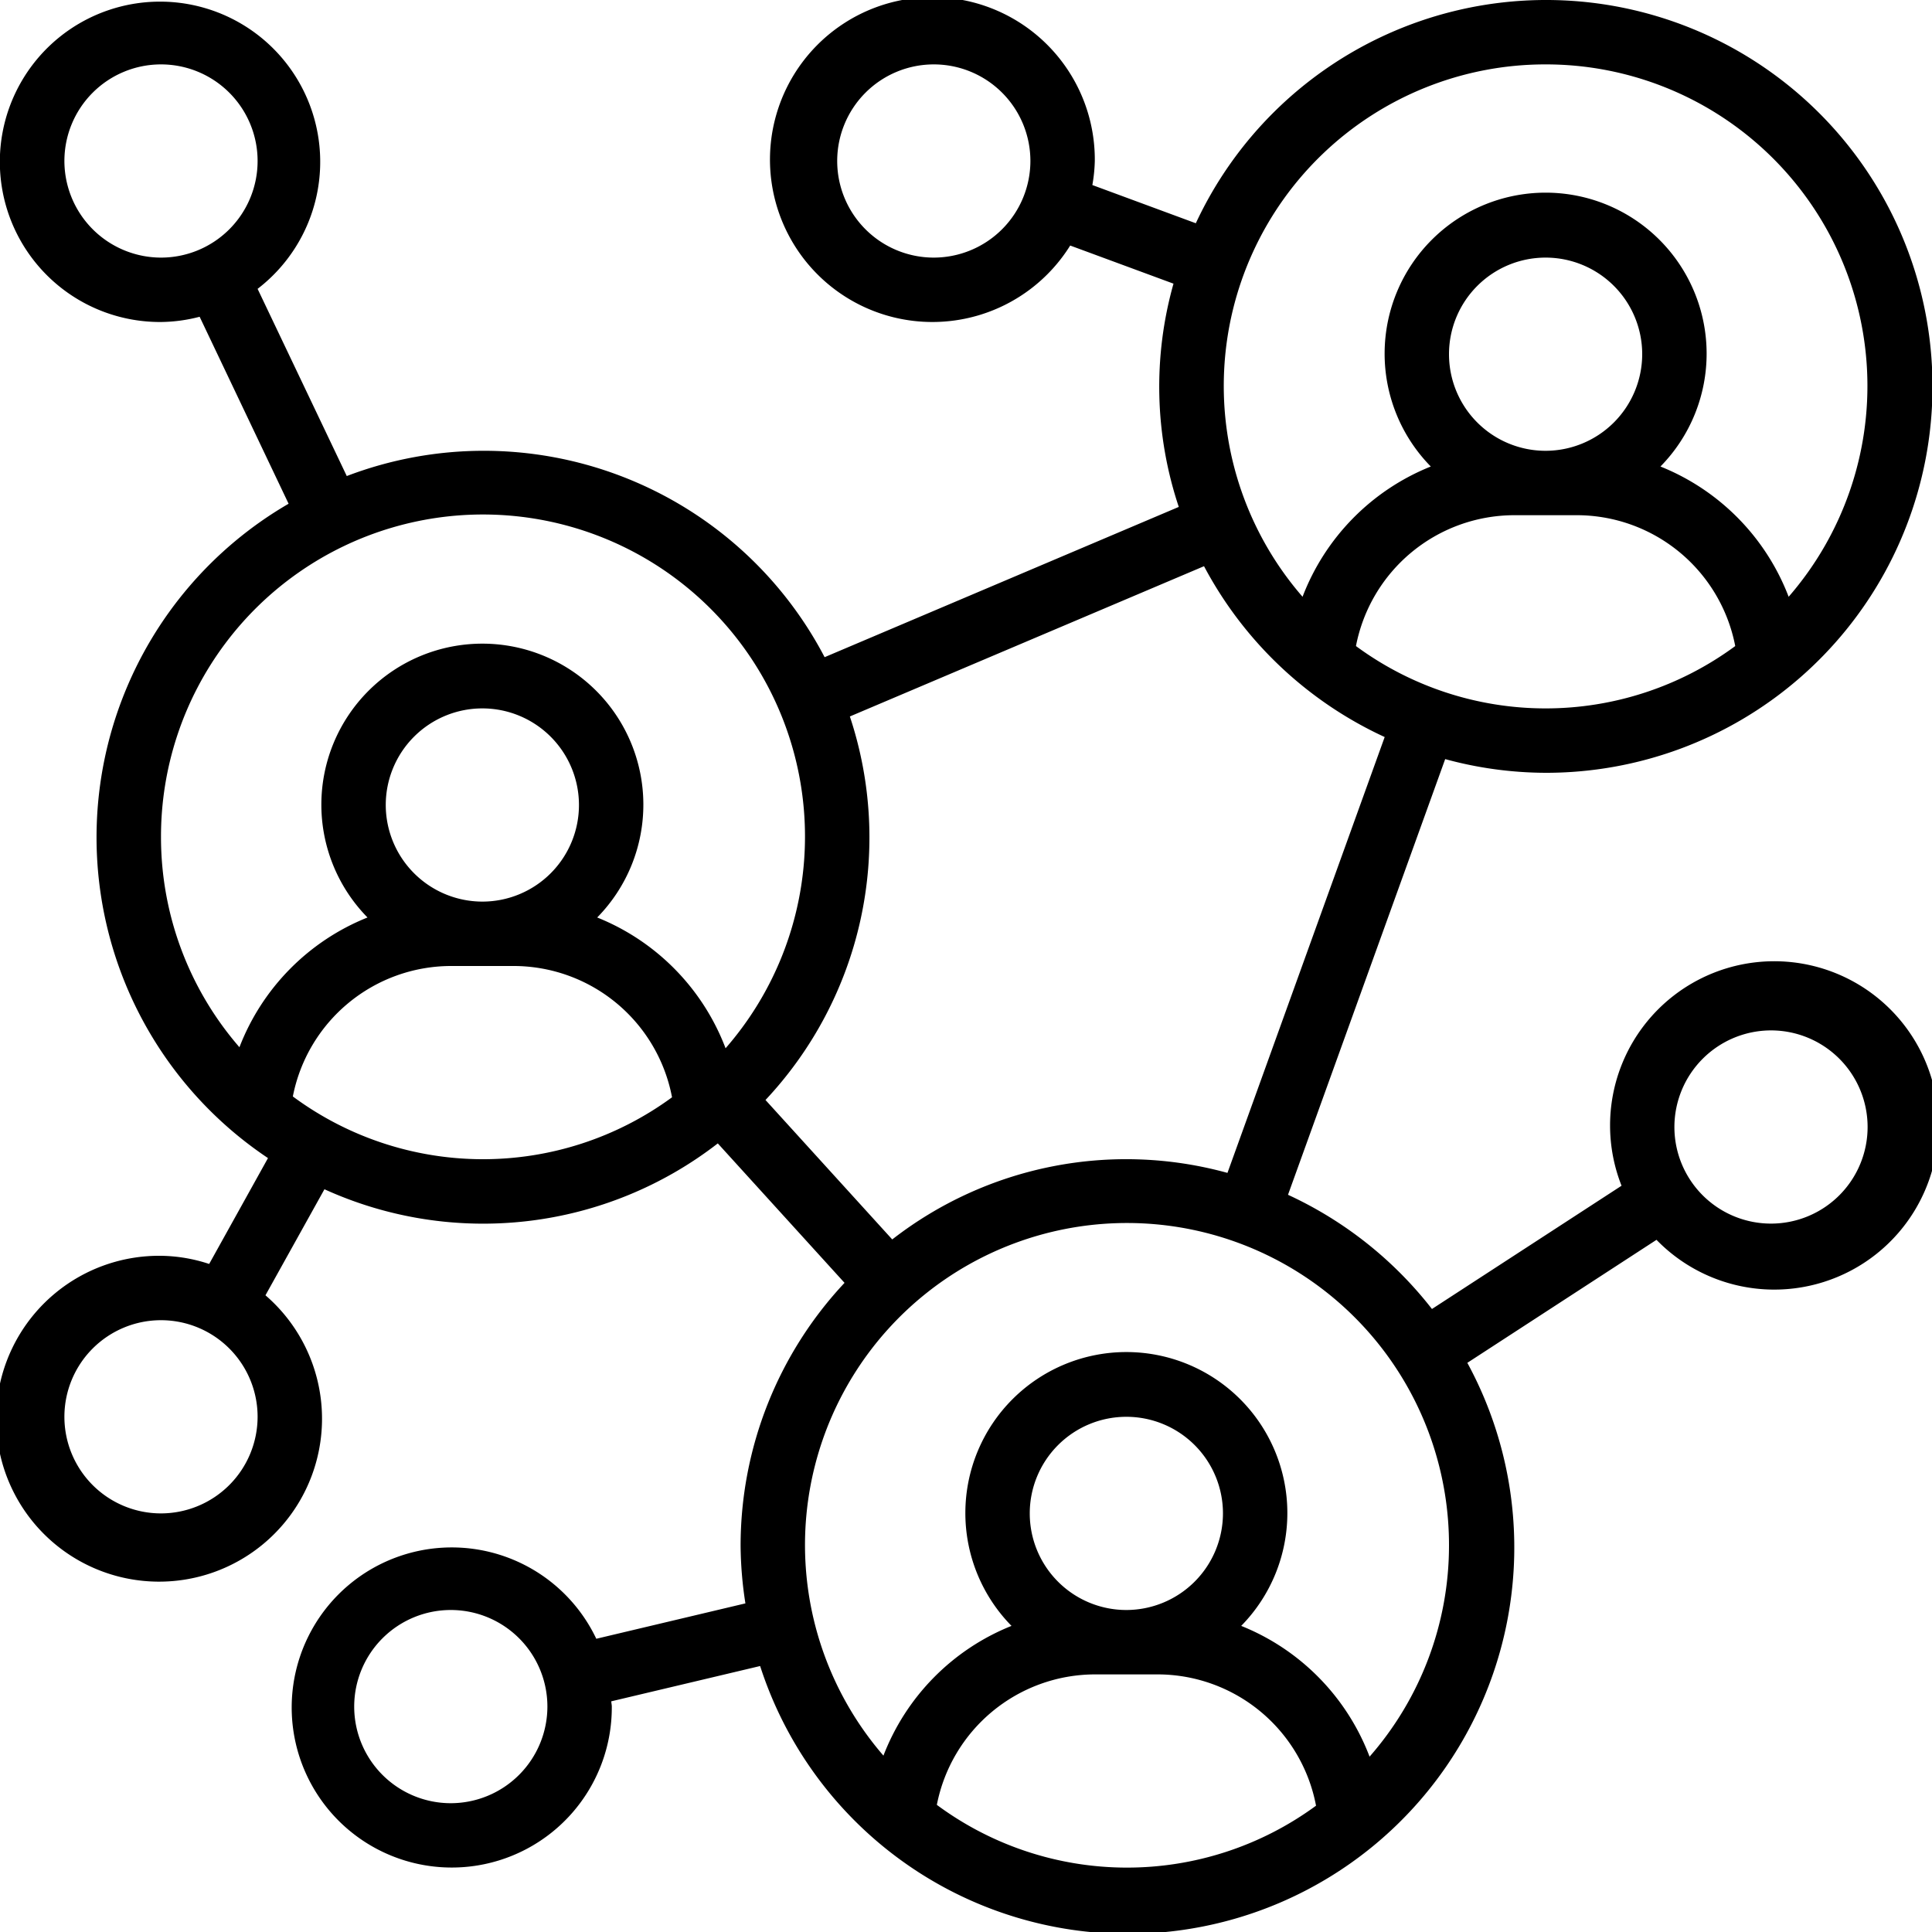 <svg xmlns="http://www.w3.org/2000/svg" width="45" height="45" viewBox="0 0 45 45">
  <path id="networking" d="M36,18A9,9,0,1,0,27.853,5.2l-2.41-.89A3.641,3.641,0,0,0,25.5,3.75a3.783,3.783,0,1,0-.573,1.969l2.406.888a8.836,8.836,0,0,0,.123,5.2l-8.249,3.5a8.957,8.957,0,0,0-11.13-4.219L6,6.728A3.731,3.731,0,1,0,3.75,7.5a3.687,3.687,0,0,0,.9-.122l2.072,4.355a8.985,8.985,0,0,0-.48,15.241L4.872,29.44a3.711,3.711,0,0,0-1.121-.19,3.795,3.795,0,1,0,2.432.92L7.557,27.7a8.924,8.924,0,0,0,9.162-1.068l2.952,3.248A8.957,8.957,0,0,0,17.25,36a9.058,9.058,0,0,0,.112,1.346l-3.473.824a3.728,3.728,0,1,0,.361,1.579c0-.041-.011-.08-.012-.122l3.467-.822a9,9,0,1,0,16.472-7.062l4.406-2.865a3.824,3.824,0,1,0-.814-1.26l-4.416,2.871A9.05,9.05,0,0,0,30,27.829l3.661-10.148A8.968,8.968,0,0,0,36,18ZM21.75,6A2.25,2.25,0,1,1,24,3.75,2.253,2.253,0,0,1,21.75,6ZM1.5,3.75A2.25,2.25,0,1,1,3.75,6,2.253,2.253,0,0,1,1.5,3.75Zm2.25,31.5A2.25,2.25,0,1,1,6,33,2.253,2.253,0,0,1,3.75,35.25ZM10.5,42a2.25,2.25,0,1,1,2.25-2.25A2.253,2.253,0,0,1,10.5,42ZM41.25,24A2.25,2.25,0,1,1,39,26.25,2.253,2.253,0,0,1,41.25,24Zm-9.667-8.952A3.761,3.761,0,0,1,35.25,12h1.5a3.761,3.761,0,0,1,3.667,3.048,7.444,7.444,0,0,1-8.834,0ZM36,10.5a2.25,2.25,0,1,1,2.25-2.25A2.253,2.253,0,0,1,36,10.5Zm0-9a7.489,7.489,0,0,1,5.661,12.4,5.313,5.313,0,0,0-2.986-3.034,3.75,3.75,0,1,0-5.349,0A5.313,5.313,0,0,0,30.339,13.9,7.489,7.489,0,0,1,36,1.5ZM3.75,19.5A7.5,7.5,0,1,1,16.9,24.416a5.314,5.314,0,0,0-2.99-3.046,3.75,3.75,0,1,0-5.35,0,5.311,5.311,0,0,0-2.983,3.022A7.46,7.46,0,0,1,3.75,19.5Zm5.235-.75A2.25,2.25,0,1,1,11.235,21,2.253,2.253,0,0,1,8.985,18.75ZM6.821,25.538A3.76,3.76,0,0,1,10.485,22.5h1.5a3.759,3.759,0,0,1,3.668,3.058,7.442,7.442,0,0,1-8.833-.02Zm15,16.5A3.76,3.76,0,0,1,25.485,39h1.5a3.759,3.759,0,0,1,3.668,3.058,7.442,7.442,0,0,1-8.833-.02ZM26.235,37.5a2.25,2.25,0,1,1,2.25-2.25A2.253,2.253,0,0,1,26.235,37.5ZM33.75,36A7.463,7.463,0,0,1,31.9,40.916a5.314,5.314,0,0,0-2.99-3.046,3.75,3.75,0,1,0-5.35,0,5.311,5.311,0,0,0-2.983,3.022A7.5,7.5,0,1,1,33.75,36ZM28.59,27.319a8.876,8.876,0,0,0-7.808,1.55l-2.952-3.248a8.935,8.935,0,0,0,1.965-8.933l8.249-3.5a9.049,9.049,0,0,0,4.208,3.979Zm0,0" transform="translate(0)"/>
</svg>
